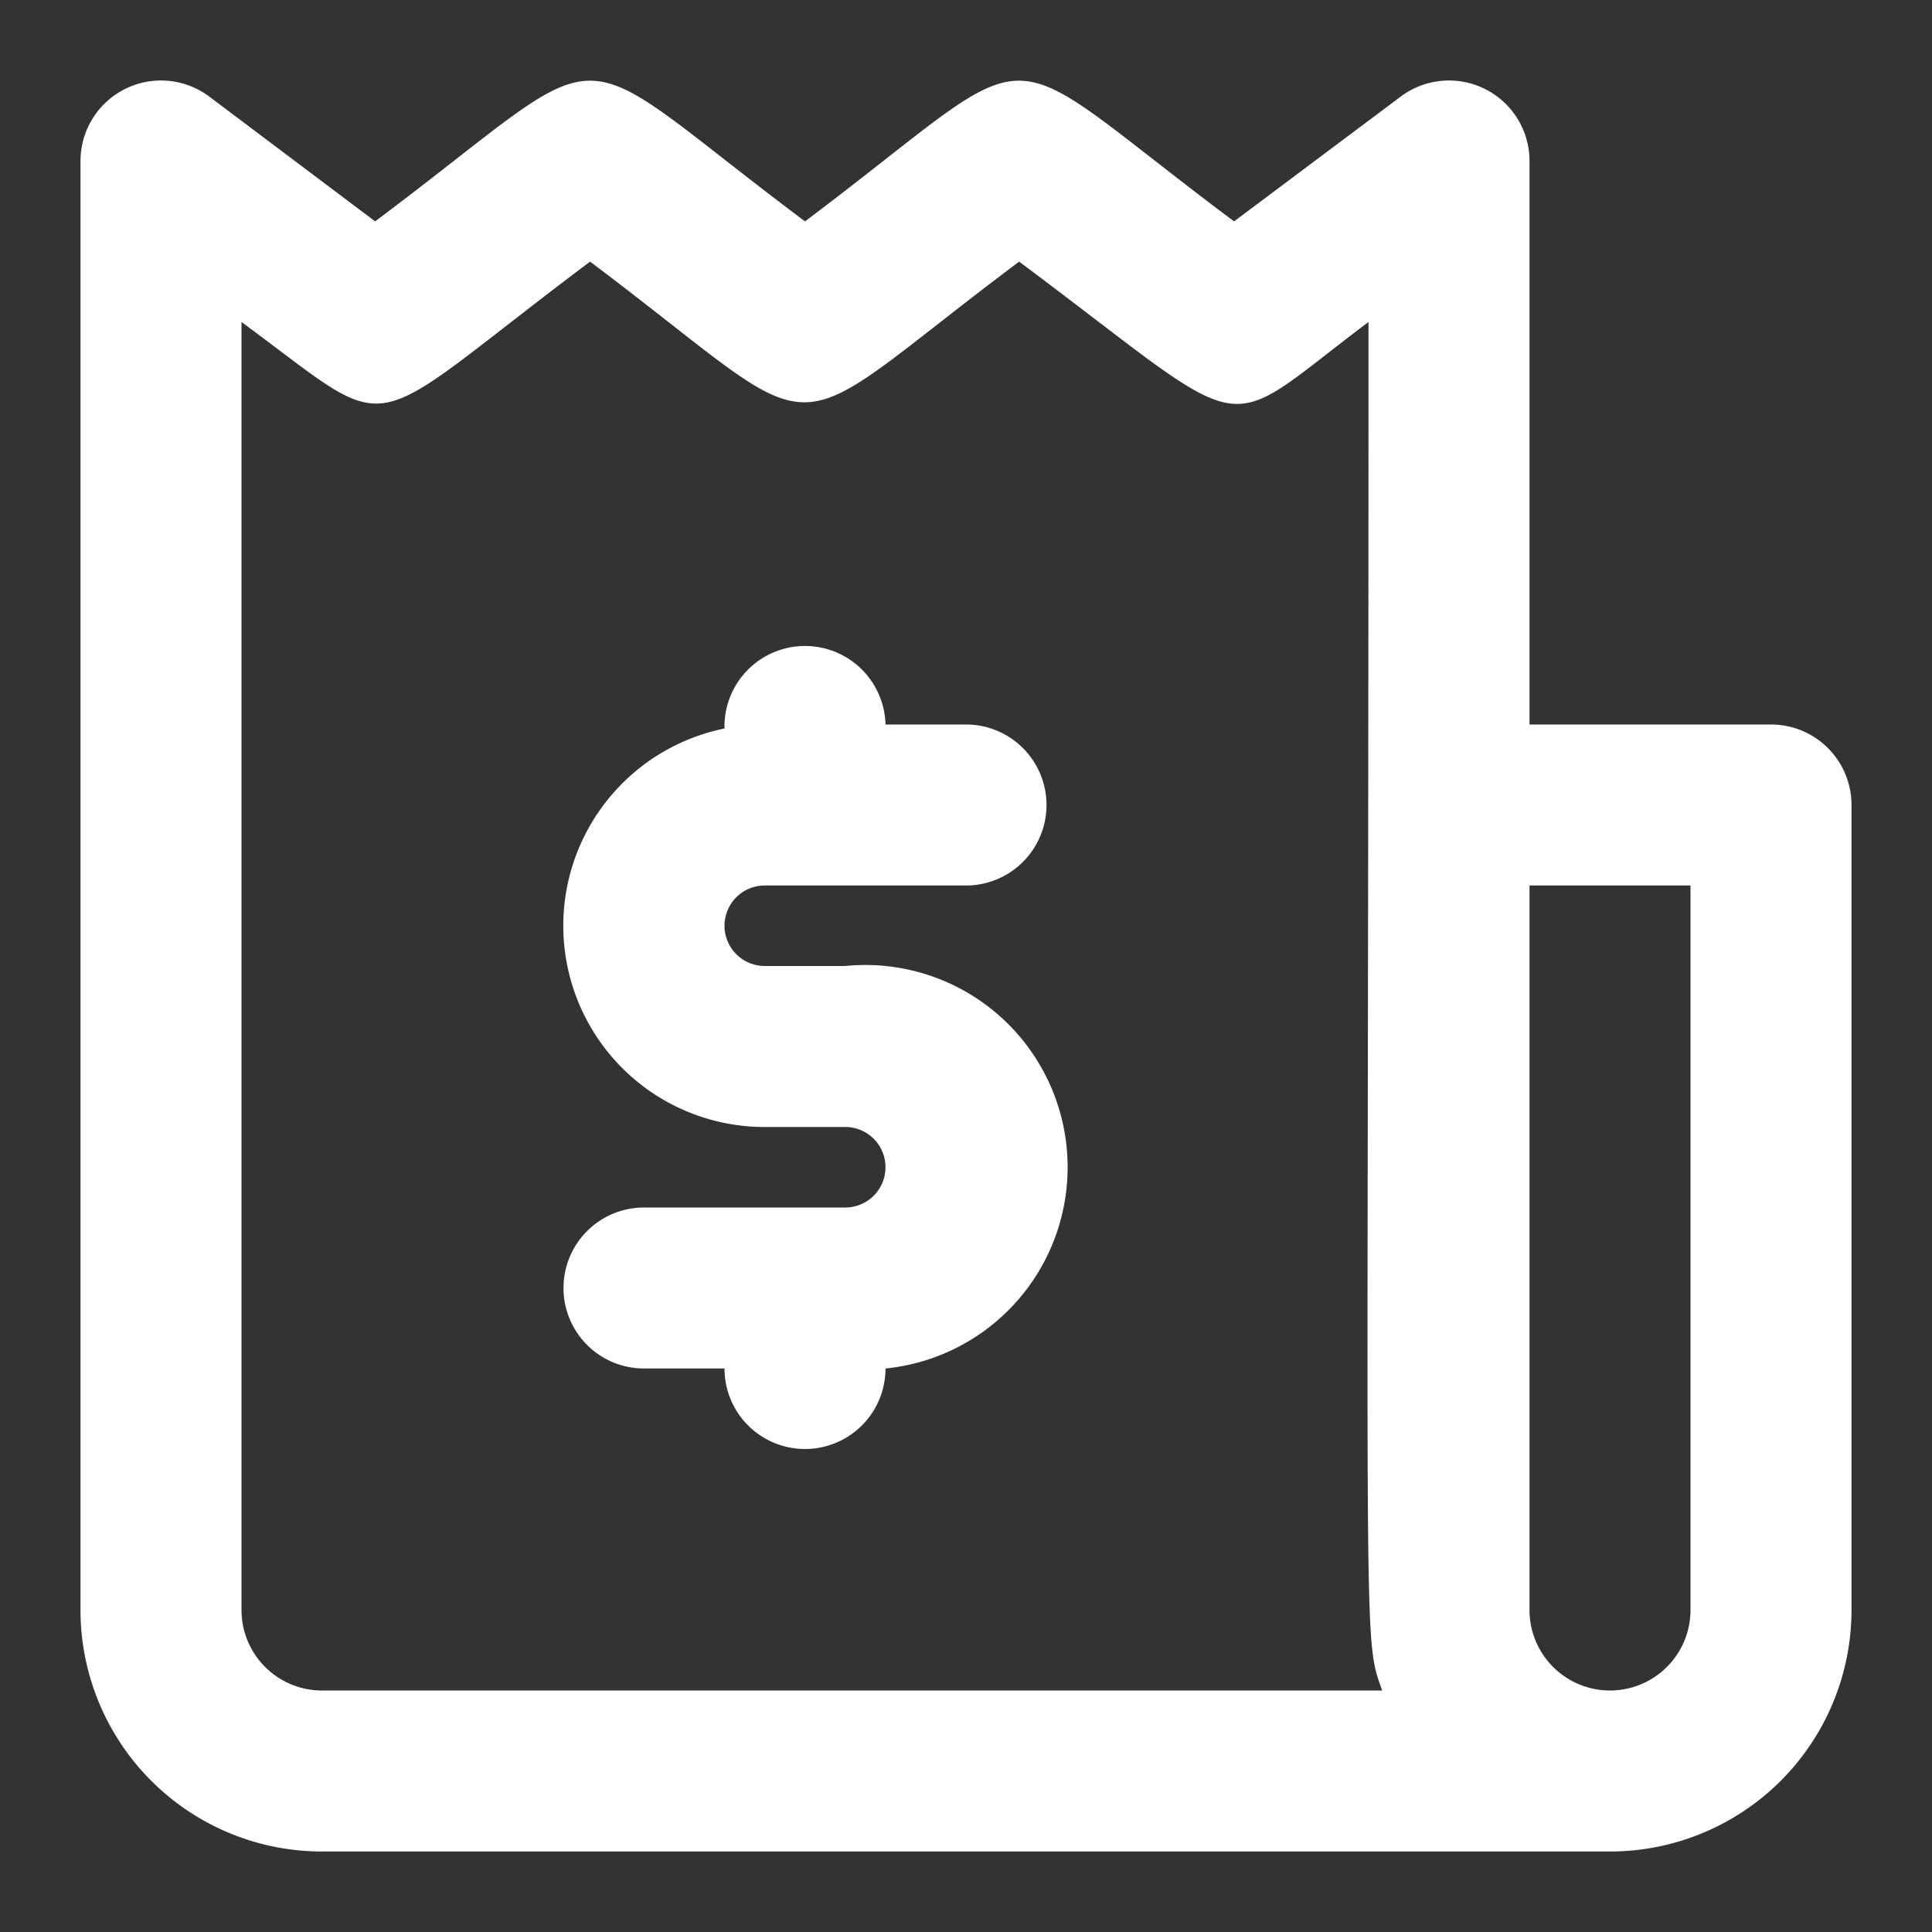 <svg viewBox="0 0 24 24" xmlns="http://www.w3.org/2000/svg"><rect x="0" y="0" width="24" height="24" fill="#333333" stroke="none"/><path d="M22 9h-3V2a1 1 0 0 0-1.6-.8l-2.07 1.55C12.21.42 13.1.42 10 2.75 6.89.42 7.77.42 4.66 2.75L2.6 1.2A1 1 0 0 0 1 2v18a3 3 0 0 0 3 3h16a3 3 0 0 0 3-3V10a1 1 0 0 0-1-1ZM4 21a1 1 0 0 1-1-1V4c2 1.47 1.41 1.44 4.33-.75 3.1 2.33 2.22 2.33 5.33 0 3 2.24 2.42 2.19 4.34.75 0 16.75-.08 16.3.17 17Zm17-1a1 1 0 0 1-2 0v-9h2Z" fill="#ffffff" class="fill-000000"></path><path d="M9.5 11H12a1 1 0 0 0 0-2h-1a1 1 0 1 0-2 .05A2.5 2.5 0 0 0 9.5 14h1a.5.5 0 0 1 0 1H8a1 1 0 0 0 0 2h1a1 1 0 1 0 2 0 2.5 2.5 0 0 0-.5-5h-1a.5.5 0 0 1 0-1Z" fill="#ffffff" class="fill-000000"></path></svg>
